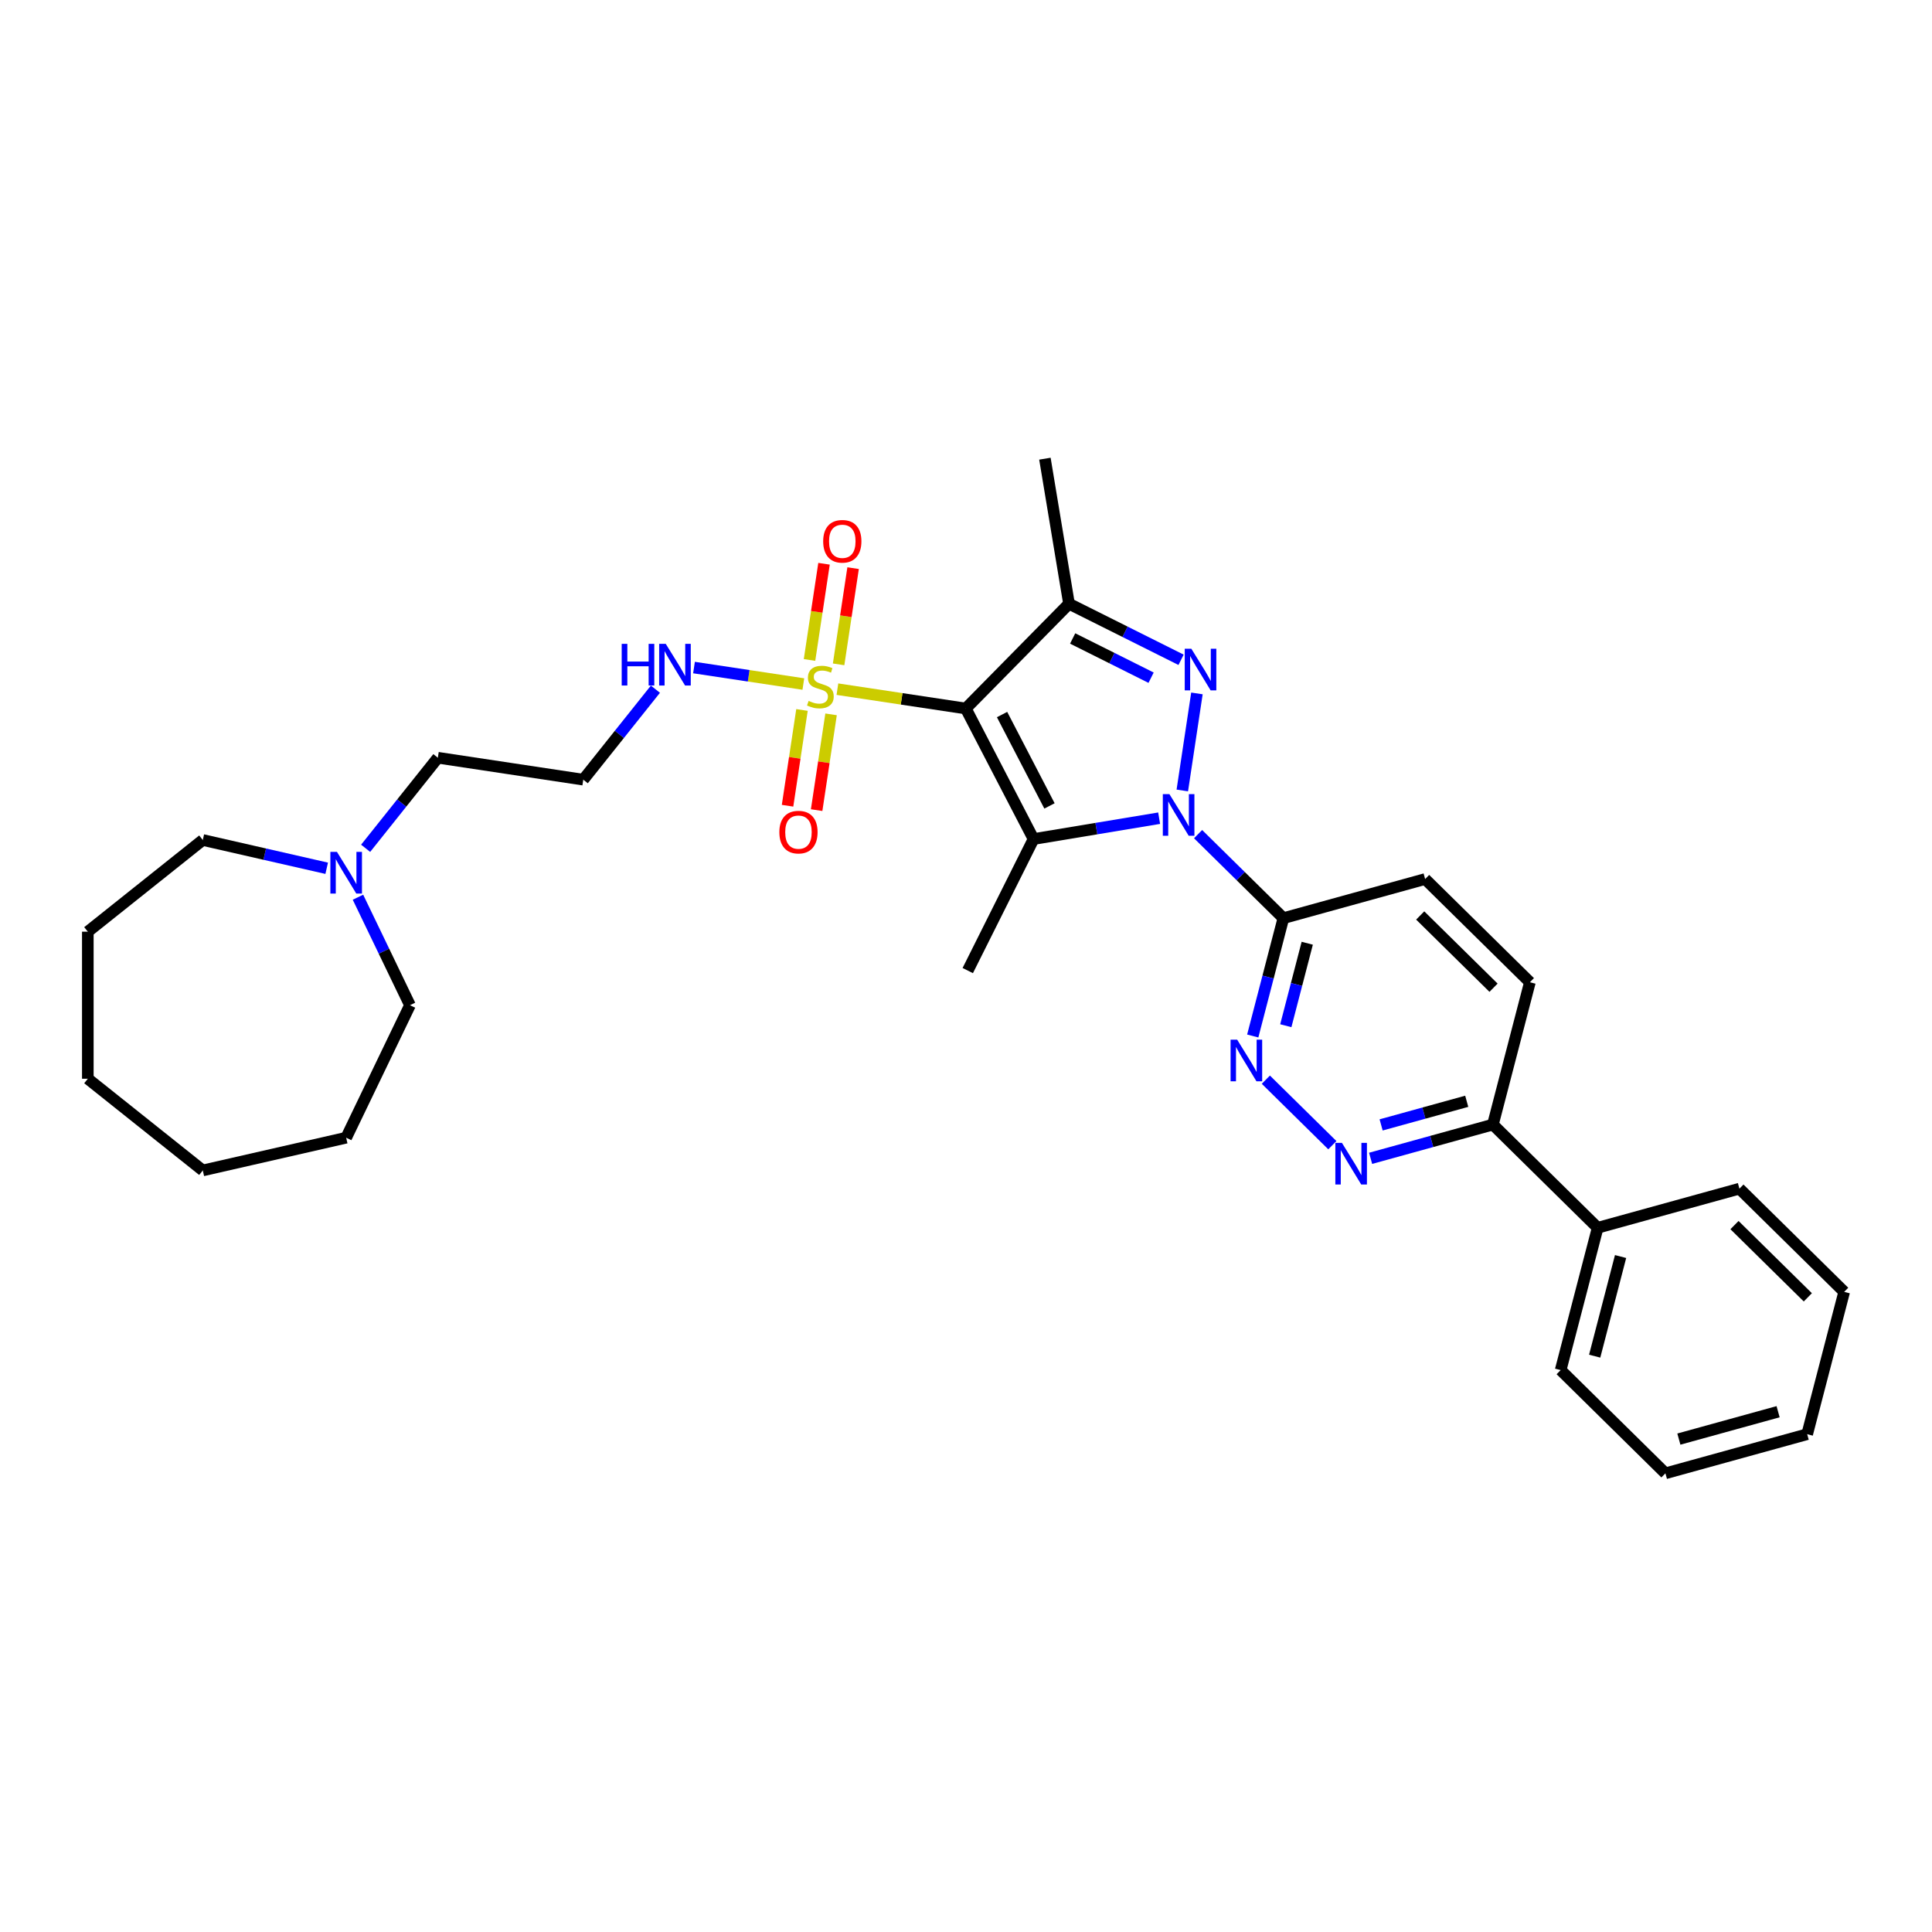 <?xml version='1.0' encoding='iso-8859-1'?>
<svg version='1.1' baseProfile='full'
              xmlns='http://www.w3.org/2000/svg'
                      xmlns:rdkit='http://www.rdkit.org/xml'
                      xmlns:xlink='http://www.w3.org/1999/xlink'
                  xml:space='preserve'
width='1000px' height='1000px' viewBox='0 0 1000 1000'>
<!-- END OF HEADER -->
<rect style='opacity:1.0;fill:#FFFFFF;stroke:none' width='1000' height='1000' x='0' y='0'> </rect>
<path class='bond-1' d='M 499.896,366.728 L 534.959,434.289' style='fill:none;fill-rule:evenodd;stroke:#000000;stroke-width:6px;stroke-linecap:butt;stroke-linejoin:miter;stroke-opacity:1' />
<path class='bond-1' d='M 518.667,369.85 L 543.211,417.142' style='fill:none;fill-rule:evenodd;stroke:#000000;stroke-width:6px;stroke-linecap:butt;stroke-linejoin:miter;stroke-opacity:1' />
<path class='bond-3' d='M 499.896,366.728 L 466.669,361.72' style='fill:none;fill-rule:evenodd;stroke:#000000;stroke-width:6px;stroke-linecap:butt;stroke-linejoin:miter;stroke-opacity:1' />
<path class='bond-3' d='M 466.669,361.72 L 433.442,356.712' style='fill:none;fill-rule:evenodd;stroke:#CCCC00;stroke-width:6px;stroke-linecap:butt;stroke-linejoin:miter;stroke-opacity:1' />
<path class='bond-4' d='M 499.896,366.728 L 553.315,312.504' style='fill:none;fill-rule:evenodd;stroke:#000000;stroke-width:6px;stroke-linecap:butt;stroke-linejoin:miter;stroke-opacity:1' />
<path class='bond-0' d='M 599.97,423.493 L 567.464,428.891' style='fill:none;fill-rule:evenodd;stroke:#0000FF;stroke-width:6px;stroke-linecap:butt;stroke-linejoin:miter;stroke-opacity:1' />
<path class='bond-0' d='M 567.464,428.891 L 534.959,434.289' style='fill:none;fill-rule:evenodd;stroke:#000000;stroke-width:6px;stroke-linecap:butt;stroke-linejoin:miter;stroke-opacity:1' />
<path class='bond-5' d='M 620.126,431.748 L 642.199,453.494' style='fill:none;fill-rule:evenodd;stroke:#0000FF;stroke-width:6px;stroke-linecap:butt;stroke-linejoin:miter;stroke-opacity:1' />
<path class='bond-5' d='M 642.199,453.494 L 664.273,475.239' style='fill:none;fill-rule:evenodd;stroke:#000000;stroke-width:6px;stroke-linecap:butt;stroke-linejoin:miter;stroke-opacity:1' />
<path class='bond-31' d='M 611.96,409.139 L 619.53,358.913' style='fill:none;fill-rule:evenodd;stroke:#0000FF;stroke-width:6px;stroke-linecap:butt;stroke-linejoin:miter;stroke-opacity:1' />
<path class='bond-17' d='M 534.959,434.289 L 500.91,502.367' style='fill:none;fill-rule:evenodd;stroke:#000000;stroke-width:6px;stroke-linecap:butt;stroke-linejoin:miter;stroke-opacity:1' />
<path class='bond-2' d='M 611.315,341.512 L 582.315,327.008' style='fill:none;fill-rule:evenodd;stroke:#0000FF;stroke-width:6px;stroke-linecap:butt;stroke-linejoin:miter;stroke-opacity:1' />
<path class='bond-2' d='M 582.315,327.008 L 553.315,312.504' style='fill:none;fill-rule:evenodd;stroke:#000000;stroke-width:6px;stroke-linecap:butt;stroke-linejoin:miter;stroke-opacity:1' />
<path class='bond-2' d='M 595.805,350.776 L 575.505,340.623' style='fill:none;fill-rule:evenodd;stroke:#0000FF;stroke-width:6px;stroke-linecap:butt;stroke-linejoin:miter;stroke-opacity:1' />
<path class='bond-2' d='M 575.505,340.623 L 555.205,330.47' style='fill:none;fill-rule:evenodd;stroke:#000000;stroke-width:6px;stroke-linecap:butt;stroke-linejoin:miter;stroke-opacity:1' />
<path class='bond-8' d='M 415.107,367.478 L 411.371,392.263' style='fill:none;fill-rule:evenodd;stroke:#CCCC00;stroke-width:6px;stroke-linecap:butt;stroke-linejoin:miter;stroke-opacity:1' />
<path class='bond-8' d='M 411.371,392.263 L 407.636,417.048' style='fill:none;fill-rule:evenodd;stroke:#FF0000;stroke-width:6px;stroke-linecap:butt;stroke-linejoin:miter;stroke-opacity:1' />
<path class='bond-8' d='M 430.161,369.747 L 426.425,394.532' style='fill:none;fill-rule:evenodd;stroke:#CCCC00;stroke-width:6px;stroke-linecap:butt;stroke-linejoin:miter;stroke-opacity:1' />
<path class='bond-8' d='M 426.425,394.532 L 422.689,419.317' style='fill:none;fill-rule:evenodd;stroke:#FF0000;stroke-width:6px;stroke-linecap:butt;stroke-linejoin:miter;stroke-opacity:1' />
<path class='bond-9' d='M 434.061,343.867 L 437.814,318.968' style='fill:none;fill-rule:evenodd;stroke:#CCCC00;stroke-width:6px;stroke-linecap:butt;stroke-linejoin:miter;stroke-opacity:1' />
<path class='bond-9' d='M 437.814,318.968 L 441.567,294.068' style='fill:none;fill-rule:evenodd;stroke:#FF0000;stroke-width:6px;stroke-linecap:butt;stroke-linejoin:miter;stroke-opacity:1' />
<path class='bond-9' d='M 419.008,341.598 L 422.761,316.699' style='fill:none;fill-rule:evenodd;stroke:#CCCC00;stroke-width:6px;stroke-linecap:butt;stroke-linejoin:miter;stroke-opacity:1' />
<path class='bond-9' d='M 422.761,316.699 L 426.514,291.799' style='fill:none;fill-rule:evenodd;stroke:#FF0000;stroke-width:6px;stroke-linecap:butt;stroke-linejoin:miter;stroke-opacity:1' />
<path class='bond-10' d='M 415.813,354.055 L 387.514,349.789' style='fill:none;fill-rule:evenodd;stroke:#CCCC00;stroke-width:6px;stroke-linecap:butt;stroke-linejoin:miter;stroke-opacity:1' />
<path class='bond-10' d='M 387.514,349.789 L 359.215,345.524' style='fill:none;fill-rule:evenodd;stroke:#0000FF;stroke-width:6px;stroke-linecap:butt;stroke-linejoin:miter;stroke-opacity:1' />
<path class='bond-18' d='M 553.315,312.504 L 540.845,237.414' style='fill:none;fill-rule:evenodd;stroke:#000000;stroke-width:6px;stroke-linecap:butt;stroke-linejoin:miter;stroke-opacity:1' />
<path class='bond-6' d='M 664.273,475.239 L 656.346,505.733' style='fill:none;fill-rule:evenodd;stroke:#000000;stroke-width:6px;stroke-linecap:butt;stroke-linejoin:miter;stroke-opacity:1' />
<path class='bond-6' d='M 656.346,505.733 L 648.419,536.227' style='fill:none;fill-rule:evenodd;stroke:#0000FF;stroke-width:6px;stroke-linecap:butt;stroke-linejoin:miter;stroke-opacity:1' />
<path class='bond-6' d='M 676.628,488.217 L 671.08,509.563' style='fill:none;fill-rule:evenodd;stroke:#000000;stroke-width:6px;stroke-linecap:butt;stroke-linejoin:miter;stroke-opacity:1' />
<path class='bond-6' d='M 671.08,509.563 L 665.531,530.909' style='fill:none;fill-rule:evenodd;stroke:#0000FF;stroke-width:6px;stroke-linecap:butt;stroke-linejoin:miter;stroke-opacity:1' />
<path class='bond-13' d='M 664.273,475.239 L 737.647,454.989' style='fill:none;fill-rule:evenodd;stroke:#000000;stroke-width:6px;stroke-linecap:butt;stroke-linejoin:miter;stroke-opacity:1' />
<path class='bond-7' d='M 655.2,558.837 L 689.623,592.748' style='fill:none;fill-rule:evenodd;stroke:#0000FF;stroke-width:6px;stroke-linecap:butt;stroke-linejoin:miter;stroke-opacity:1' />
<path class='bond-32' d='M 709.425,599.547 L 741.073,590.812' style='fill:none;fill-rule:evenodd;stroke:#0000FF;stroke-width:6px;stroke-linecap:butt;stroke-linejoin:miter;stroke-opacity:1' />
<path class='bond-32' d='M 741.073,590.812 L 772.722,582.078' style='fill:none;fill-rule:evenodd;stroke:#000000;stroke-width:6px;stroke-linecap:butt;stroke-linejoin:miter;stroke-opacity:1' />
<path class='bond-32' d='M 714.869,582.251 L 737.023,576.137' style='fill:none;fill-rule:evenodd;stroke:#0000FF;stroke-width:6px;stroke-linecap:butt;stroke-linejoin:miter;stroke-opacity:1' />
<path class='bond-32' d='M 737.023,576.137 L 759.177,570.023' style='fill:none;fill-rule:evenodd;stroke:#000000;stroke-width:6px;stroke-linecap:butt;stroke-linejoin:miter;stroke-opacity:1' />
<path class='bond-16' d='M 339.247,356.72 L 320.574,380.135' style='fill:none;fill-rule:evenodd;stroke:#0000FF;stroke-width:6px;stroke-linecap:butt;stroke-linejoin:miter;stroke-opacity:1' />
<path class='bond-16' d='M 320.574,380.135 L 301.902,403.55' style='fill:none;fill-rule:evenodd;stroke:#000000;stroke-width:6px;stroke-linecap:butt;stroke-linejoin:miter;stroke-opacity:1' />
<path class='bond-11' d='M 772.722,582.078 L 791.872,508.408' style='fill:none;fill-rule:evenodd;stroke:#000000;stroke-width:6px;stroke-linecap:butt;stroke-linejoin:miter;stroke-opacity:1' />
<path class='bond-15' d='M 772.722,582.078 L 826.946,635.497' style='fill:none;fill-rule:evenodd;stroke:#000000;stroke-width:6px;stroke-linecap:butt;stroke-linejoin:miter;stroke-opacity:1' />
<path class='bond-12' d='M 189.253,439.079 L 207.944,415.642' style='fill:none;fill-rule:evenodd;stroke:#0000FF;stroke-width:6px;stroke-linecap:butt;stroke-linejoin:miter;stroke-opacity:1' />
<path class='bond-12' d='M 207.944,415.642 L 226.634,392.205' style='fill:none;fill-rule:evenodd;stroke:#000000;stroke-width:6px;stroke-linecap:butt;stroke-linejoin:miter;stroke-opacity:1' />
<path class='bond-20' d='M 185.282,464.398 L 198.742,492.347' style='fill:none;fill-rule:evenodd;stroke:#0000FF;stroke-width:6px;stroke-linecap:butt;stroke-linejoin:miter;stroke-opacity:1' />
<path class='bond-20' d='M 198.742,492.347 L 212.202,520.296' style='fill:none;fill-rule:evenodd;stroke:#000000;stroke-width:6px;stroke-linecap:butt;stroke-linejoin:miter;stroke-opacity:1' />
<path class='bond-21' d='M 169.097,449.416 L 137.032,442.097' style='fill:none;fill-rule:evenodd;stroke:#0000FF;stroke-width:6px;stroke-linecap:butt;stroke-linejoin:miter;stroke-opacity:1' />
<path class='bond-21' d='M 137.032,442.097 L 104.966,434.779' style='fill:none;fill-rule:evenodd;stroke:#000000;stroke-width:6px;stroke-linecap:butt;stroke-linejoin:miter;stroke-opacity:1' />
<path class='bond-14' d='M 737.647,454.989 L 791.872,508.408' style='fill:none;fill-rule:evenodd;stroke:#000000;stroke-width:6px;stroke-linecap:butt;stroke-linejoin:miter;stroke-opacity:1' />
<path class='bond-14' d='M 735.097,473.847 L 773.054,511.24' style='fill:none;fill-rule:evenodd;stroke:#000000;stroke-width:6px;stroke-linecap:butt;stroke-linejoin:miter;stroke-opacity:1' />
<path class='bond-22' d='M 826.946,635.497 L 807.796,709.167' style='fill:none;fill-rule:evenodd;stroke:#000000;stroke-width:6px;stroke-linecap:butt;stroke-linejoin:miter;stroke-opacity:1' />
<path class='bond-22' d='M 838.808,650.378 L 825.402,701.946' style='fill:none;fill-rule:evenodd;stroke:#000000;stroke-width:6px;stroke-linecap:butt;stroke-linejoin:miter;stroke-opacity:1' />
<path class='bond-23' d='M 826.946,635.497 L 900.321,615.247' style='fill:none;fill-rule:evenodd;stroke:#000000;stroke-width:6px;stroke-linecap:butt;stroke-linejoin:miter;stroke-opacity:1' />
<path class='bond-19' d='M 301.902,403.55 L 226.634,392.205' style='fill:none;fill-rule:evenodd;stroke:#000000;stroke-width:6px;stroke-linecap:butt;stroke-linejoin:miter;stroke-opacity:1' />
<path class='bond-25' d='M 212.202,520.296 L 179.175,588.876' style='fill:none;fill-rule:evenodd;stroke:#000000;stroke-width:6px;stroke-linecap:butt;stroke-linejoin:miter;stroke-opacity:1' />
<path class='bond-24' d='M 104.966,434.779 L 45.455,482.237' style='fill:none;fill-rule:evenodd;stroke:#000000;stroke-width:6px;stroke-linecap:butt;stroke-linejoin:miter;stroke-opacity:1' />
<path class='bond-27' d='M 807.796,709.167 L 862.02,762.586' style='fill:none;fill-rule:evenodd;stroke:#000000;stroke-width:6px;stroke-linecap:butt;stroke-linejoin:miter;stroke-opacity:1' />
<path class='bond-26' d='M 900.321,615.247 L 954.545,668.666' style='fill:none;fill-rule:evenodd;stroke:#000000;stroke-width:6px;stroke-linecap:butt;stroke-linejoin:miter;stroke-opacity:1' />
<path class='bond-26' d='M 897.771,634.105 L 935.728,671.498' style='fill:none;fill-rule:evenodd;stroke:#000000;stroke-width:6px;stroke-linecap:butt;stroke-linejoin:miter;stroke-opacity:1' />
<path class='bond-30' d='M 45.455,482.237 L 45.455,558.355' style='fill:none;fill-rule:evenodd;stroke:#000000;stroke-width:6px;stroke-linecap:butt;stroke-linejoin:miter;stroke-opacity:1' />
<path class='bond-29' d='M 179.175,588.876 L 104.966,605.814' style='fill:none;fill-rule:evenodd;stroke:#000000;stroke-width:6px;stroke-linecap:butt;stroke-linejoin:miter;stroke-opacity:1' />
<path class='bond-28' d='M 954.545,668.666 L 935.395,742.336' style='fill:none;fill-rule:evenodd;stroke:#000000;stroke-width:6px;stroke-linecap:butt;stroke-linejoin:miter;stroke-opacity:1' />
<path class='bond-34' d='M 862.02,762.586 L 935.395,742.336' style='fill:none;fill-rule:evenodd;stroke:#000000;stroke-width:6px;stroke-linecap:butt;stroke-linejoin:miter;stroke-opacity:1' />
<path class='bond-34' d='M 868.977,744.873 L 920.339,730.698' style='fill:none;fill-rule:evenodd;stroke:#000000;stroke-width:6px;stroke-linecap:butt;stroke-linejoin:miter;stroke-opacity:1' />
<path class='bond-33' d='M 104.966,605.814 L 45.455,558.355' style='fill:none;fill-rule:evenodd;stroke:#000000;stroke-width:6px;stroke-linecap:butt;stroke-linejoin:miter;stroke-opacity:1' />
<path  class='atom-1' d='M 605.283 411.041
L 612.347 422.459
Q 613.047 423.586, 614.174 425.626
Q 615.3 427.666, 615.361 427.787
L 615.361 411.041
L 618.223 411.041
L 618.223 432.598
L 615.27 432.598
L 607.688 420.115
Q 606.806 418.653, 605.862 416.979
Q 604.948 415.304, 604.674 414.786
L 604.674 432.598
L 601.873 432.598
L 601.873 411.041
L 605.283 411.041
' fill='#0000FF'/>
<path  class='atom-3' d='M 616.628 335.774
L 623.692 347.192
Q 624.392 348.318, 625.518 350.358
Q 626.645 352.398, 626.706 352.52
L 626.706 335.774
L 629.568 335.774
L 629.568 357.33
L 626.615 357.33
L 619.033 344.847
Q 618.15 343.386, 617.206 341.711
Q 616.293 340.036, 616.019 339.519
L 616.019 357.33
L 613.218 357.33
L 613.218 335.774
L 616.628 335.774
' fill='#0000FF'/>
<path  class='atom-4' d='M 418.538 362.782
Q 418.782 362.873, 419.787 363.3
Q 420.792 363.726, 421.888 364
Q 423.014 364.243, 424.11 364.243
Q 426.15 364.243, 427.338 363.269
Q 428.525 362.264, 428.525 360.529
Q 428.525 359.342, 427.916 358.611
Q 427.338 357.88, 426.424 357.484
Q 425.511 357.088, 423.988 356.632
Q 422.07 356.053, 420.913 355.505
Q 419.787 354.957, 418.965 353.8
Q 418.173 352.643, 418.173 350.695
Q 418.173 347.985, 420 346.31
Q 421.857 344.636, 425.511 344.636
Q 428.008 344.636, 430.839 345.823
L 430.139 348.167
Q 427.551 347.102, 425.602 347.102
Q 423.501 347.102, 422.344 347.985
Q 421.187 348.837, 421.218 350.329
Q 421.218 351.486, 421.796 352.186
Q 422.405 352.887, 423.258 353.283
Q 424.141 353.678, 425.602 354.135
Q 427.551 354.744, 428.708 355.353
Q 429.865 355.962, 430.687 357.21
Q 431.539 358.428, 431.539 360.529
Q 431.539 363.513, 429.53 365.126
Q 427.551 366.71, 424.232 366.71
Q 422.314 366.71, 420.852 366.283
Q 419.421 365.888, 417.716 365.187
L 418.538 362.782
' fill='#CCCC00'/>
<path  class='atom-7' d='M 640.357 538.13
L 647.421 549.548
Q 648.121 550.675, 649.248 552.714
Q 650.375 554.754, 650.435 554.876
L 650.435 538.13
L 653.297 538.13
L 653.297 559.687
L 650.344 559.687
L 642.763 547.204
Q 641.88 545.742, 640.936 544.067
Q 640.023 542.393, 639.748 541.875
L 639.748 559.687
L 636.947 559.687
L 636.947 538.13
L 640.357 538.13
' fill='#0000FF'/>
<path  class='atom-8' d='M 694.582 591.55
L 701.646 602.967
Q 702.346 604.094, 703.473 606.134
Q 704.599 608.174, 704.66 608.296
L 704.66 591.55
L 707.522 591.55
L 707.522 613.106
L 704.569 613.106
L 696.987 600.623
Q 696.104 599.161, 695.16 597.487
Q 694.247 595.812, 693.973 595.295
L 693.973 613.106
L 691.172 613.106
L 691.172 591.55
L 694.582 591.55
' fill='#0000FF'/>
<path  class='atom-9' d='M 403.388 430.712
Q 403.388 425.536, 405.945 422.643
Q 408.503 419.751, 413.283 419.751
Q 418.063 419.751, 420.621 422.643
Q 423.178 425.536, 423.178 430.712
Q 423.178 435.949, 420.59 438.933
Q 418.002 441.886, 413.283 441.886
Q 408.533 441.886, 405.945 438.933
Q 403.388 435.979, 403.388 430.712
M 413.283 439.45
Q 416.571 439.45, 418.337 437.258
Q 420.134 435.035, 420.134 430.712
Q 420.134 426.48, 418.337 424.348
Q 416.571 422.187, 413.283 422.187
Q 409.995 422.187, 408.198 424.318
Q 406.433 426.449, 406.433 430.712
Q 406.433 435.066, 408.198 437.258
Q 409.995 439.45, 413.283 439.45
' fill='#FF0000'/>
<path  class='atom-10' d='M 426.077 280.177
Q 426.077 275.001, 428.635 272.108
Q 431.192 269.216, 435.973 269.216
Q 440.753 269.216, 443.31 272.108
Q 445.868 275.001, 445.868 280.177
Q 445.868 285.414, 443.28 288.397
Q 440.692 291.351, 435.973 291.351
Q 431.223 291.351, 428.635 288.397
Q 426.077 285.444, 426.077 280.177
M 435.973 288.915
Q 439.261 288.915, 441.027 286.723
Q 442.823 284.5, 442.823 280.177
Q 442.823 275.944, 441.027 273.813
Q 439.261 271.651, 435.973 271.651
Q 432.684 271.651, 430.888 273.783
Q 429.122 275.914, 429.122 280.177
Q 429.122 284.531, 430.888 286.723
Q 432.684 288.915, 435.973 288.915
' fill='#FF0000'/>
<path  class='atom-11' d='M 321.79 333.26
L 324.713 333.26
L 324.713 342.425
L 335.735 342.425
L 335.735 333.26
L 338.658 333.26
L 338.658 354.817
L 335.735 354.817
L 335.735 344.861
L 324.713 344.861
L 324.713 354.817
L 321.79 354.817
L 321.79 333.26
' fill='#0000FF'/>
<path  class='atom-11' d='M 344.595 333.26
L 351.659 344.678
Q 352.359 345.805, 353.486 347.844
Q 354.612 349.884, 354.673 350.006
L 354.673 333.26
L 357.535 333.26
L 357.535 354.817
L 354.582 354.817
L 347.001 342.334
Q 346.118 340.872, 345.174 339.198
Q 344.26 337.523, 343.986 337.005
L 343.986 354.817
L 341.185 354.817
L 341.185 333.26
L 344.595 333.26
' fill='#0000FF'/>
<path  class='atom-13' d='M 174.41 440.938
L 181.474 452.356
Q 182.174 453.482, 183.301 455.522
Q 184.427 457.562, 184.488 457.684
L 184.488 440.938
L 187.35 440.938
L 187.35 462.495
L 184.397 462.495
L 176.816 450.011
Q 175.933 448.55, 174.989 446.875
Q 174.075 445.201, 173.801 444.683
L 173.801 462.495
L 171 462.495
L 171 440.938
L 174.41 440.938
' fill='#0000FF'/>
</svg>
